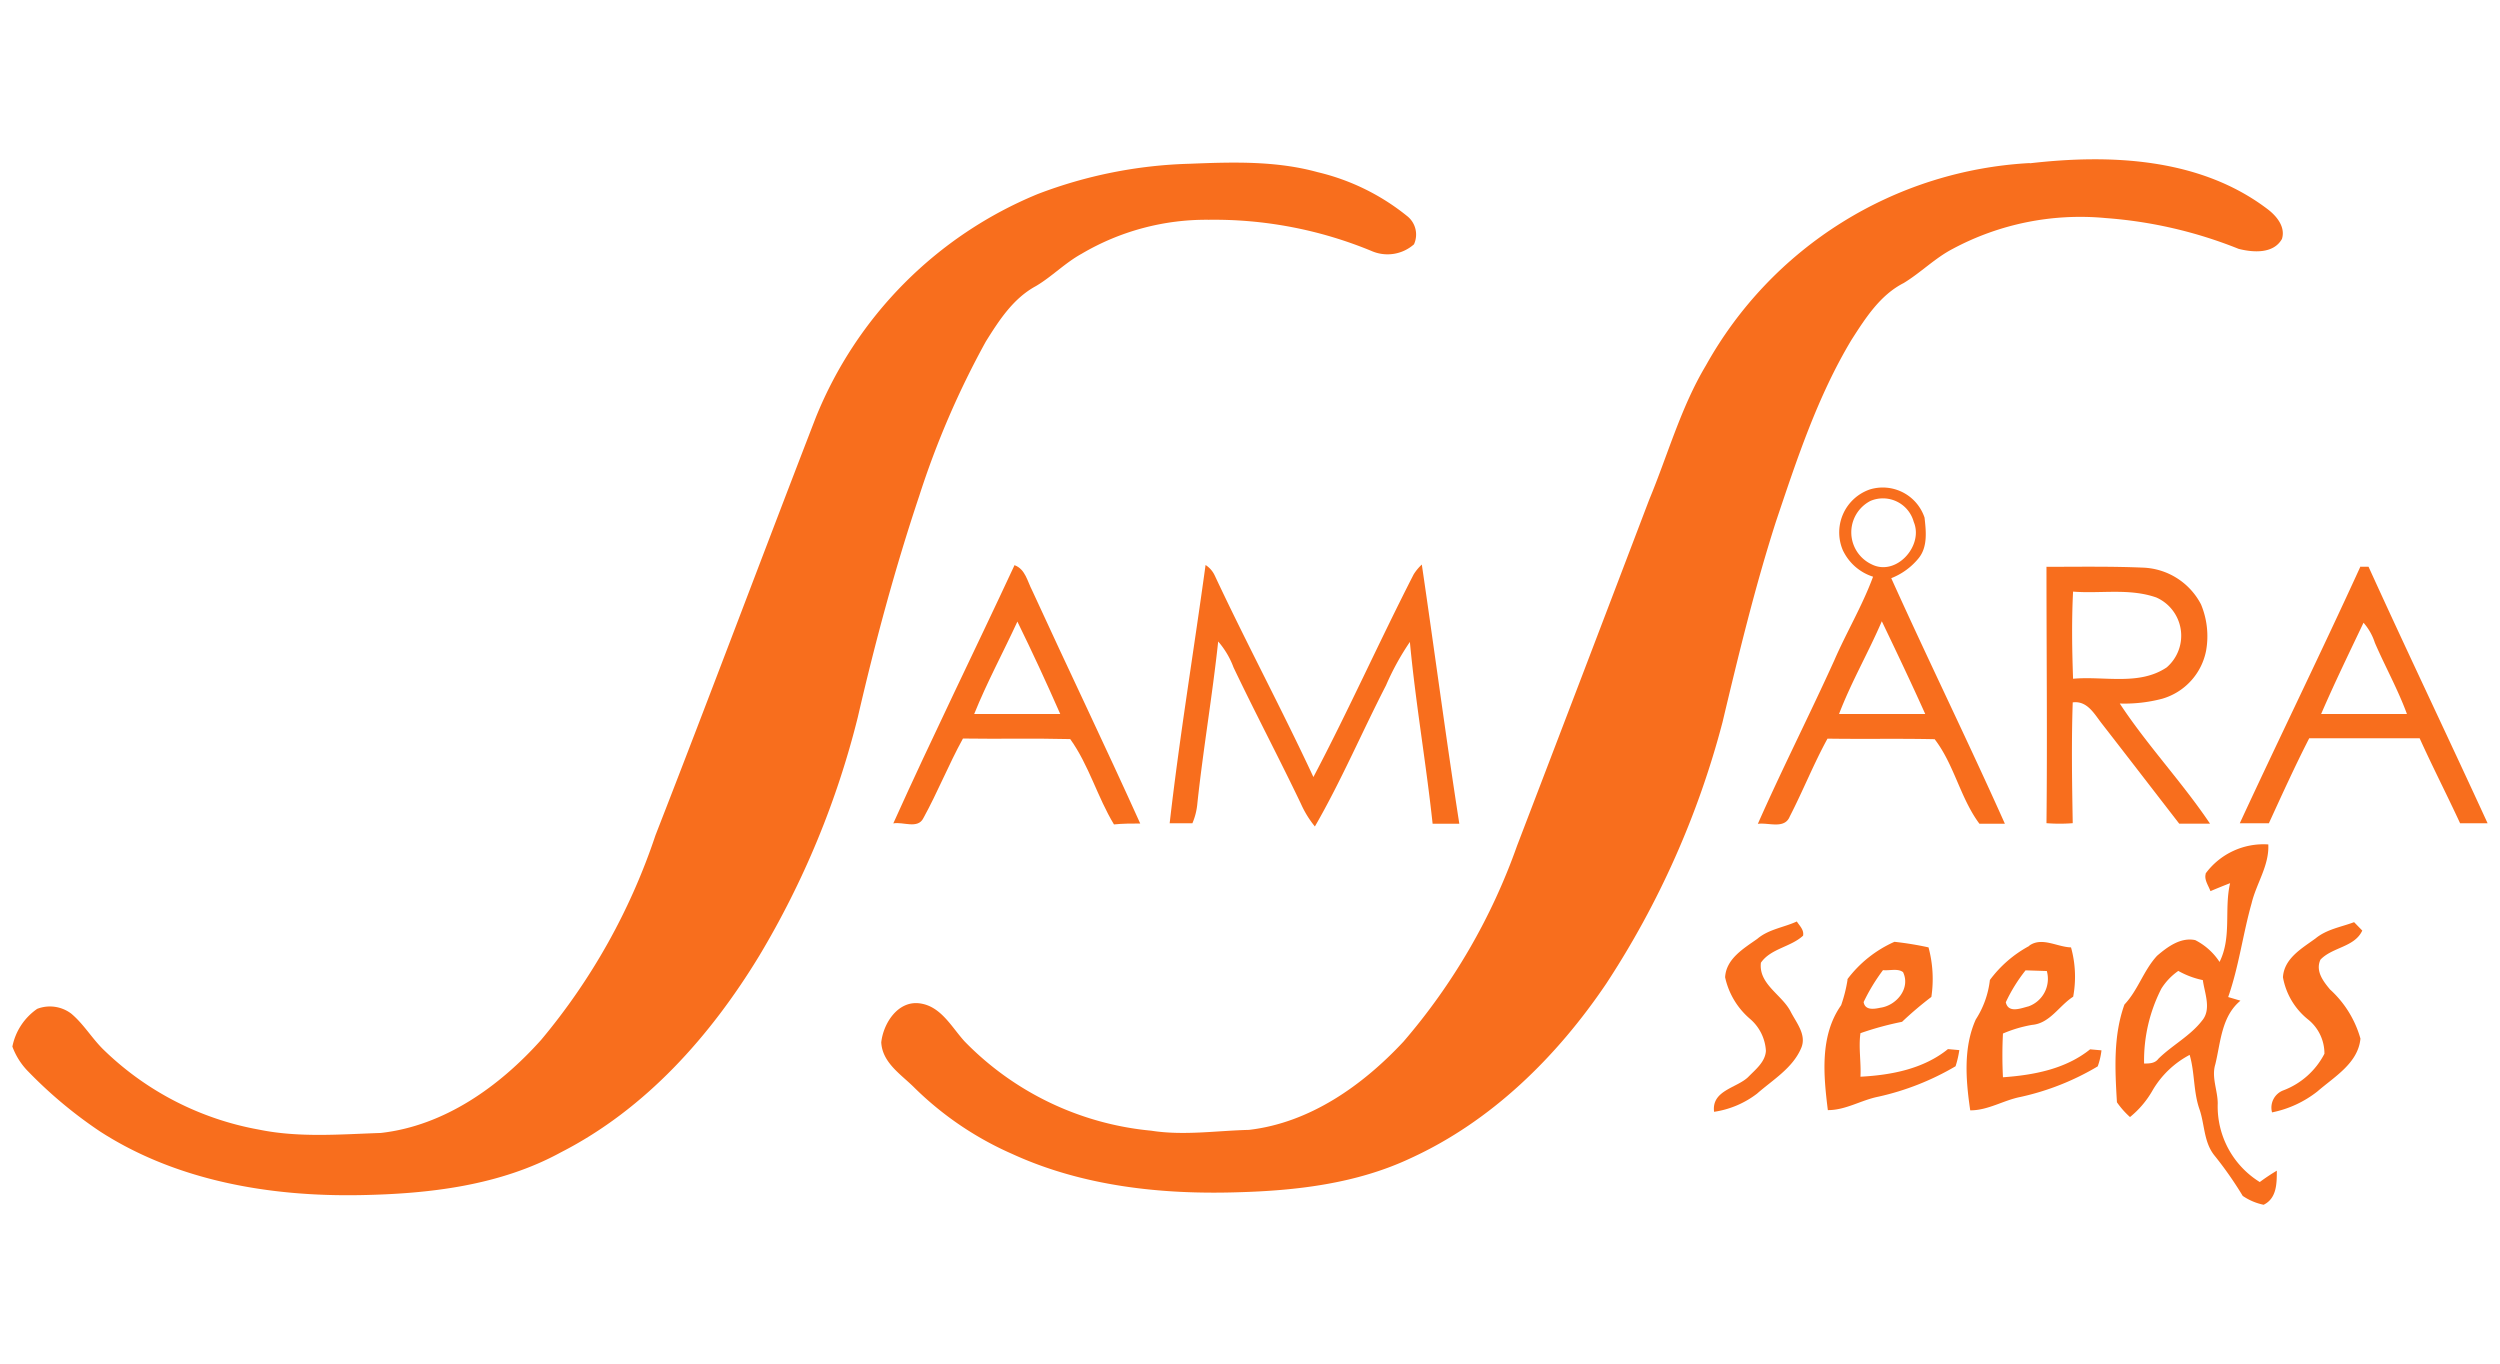 <svg id="Слой_1" data-name="Слой 1" xmlns="http://www.w3.org/2000/svg" width="220" height="120" viewBox="0 0 220 120"><defs><style>.cls-1{fill:#f86e1d;}</style></defs><g id="_dc6b2eff" data-name="#dc6b2eff"><path class="cls-1" d="M104.71,14.41c3.75-.15,7.58-.27,11.24.74A19.75,19.75,0,0,1,123.81,19a2.07,2.07,0,0,1,.62,2.5,3.51,3.51,0,0,1-3.75.58,36.27,36.27,0,0,0-14.31-2.74,21.58,21.58,0,0,0-11.2,3c-1.45.8-2.6,2-4,2.83-2,1.08-3.24,3-4.42,4.89a76.76,76.76,0,0,0-5.86,13.59C78.74,50.07,77,56.57,75.49,63.1a77,77,0,0,1-8.67,21c-4.29,7.06-10,13.49-17.45,17.3-5.37,2.94-11.61,3.66-17.64,3.77-7.94.15-16.18-1.24-22.94-5.61a39,39,0,0,1-6.26-5.22A6.14,6.14,0,0,1,1.09,92.1a5.29,5.29,0,0,1,2.18-3.32,3.11,3.11,0,0,1,3,.42c1.11.93,1.84,2.21,2.88,3.21a26.28,26.28,0,0,0,13.66,7c3.52.72,7.13.41,10.7.29,5.6-.63,10.44-4.09,14.11-8.19a55.34,55.34,0,0,0,10.06-18C62.45,61.28,67.05,49,71.79,36.74A35.7,35.7,0,0,1,91.31,17.08,40.41,40.41,0,0,1,104.71,14.41Z"/><path class="cls-1" d="M178.62,14.37c7.09-.82,14.95-.48,20.88,4,.81.6,1.65,1.58,1.31,2.66-.75,1.33-2.55,1.19-3.81.87a39,39,0,0,0-11.7-2.71,23.77,23.77,0,0,0-13.48,2.72c-1.55.81-2.8,2.09-4.3,3-2.08,1.06-3.37,3.1-4.59,5-3,5-4.81,10.53-6.65,16-1.86,5.8-3.29,11.73-4.7,17.65a78,78,0,0,1-10.23,23C137,93,131.26,98.66,124.14,101.92c-4.75,2.24-10.06,2.86-15.25,3-6.73.21-13.64-.54-19.81-3.37a28.66,28.66,0,0,1-8.6-5.82c-1.15-1.16-2.83-2.18-2.93-4,.18-1.66,1.44-3.66,3.34-3.44s2.84,2.09,4,3.36a26.34,26.34,0,0,0,16.41,7.85c2.86.45,5.73,0,8.6-.07,5.36-.62,10-3.9,13.6-7.76a54,54,0,0,0,10-17.24Q139.32,59.24,145.12,44c1.66-4,2.79-8.14,5-11.84a34.77,34.77,0,0,1,28.49-17.81Z"/><path class="cls-1" d="M162.21,48.51a4,4,0,0,1,2.34-5.44,3.88,3.88,0,0,1,4.81,2.48c.13,1.18.29,2.56-.51,3.56a5.86,5.86,0,0,1-2.42,1.77c3.26,7.23,6.76,14.36,10,21.61-.75,0-1.49,0-2.24,0-1.68-2.25-2.22-5.21-3.94-7.44-3.14-.07-6.28,0-9.43-.05-1.22,2.22-2.16,4.6-3.32,6.85-.46,1.15-1.88.51-2.81.65,2.14-4.84,4.54-9.56,6.72-14.37,1.08-2.49,2.48-4.83,3.42-7.38a4.41,4.41,0,0,1-2.61-2.23m2.38-4.44a3.11,3.11,0,0,0,.08,5.57c2.16,1.12,4.62-1.61,3.73-3.72a2.81,2.81,0,0,0-3.81-1.85m-2.75,18.75c2.52,0,5,0,7.57,0-1.23-2.74-2.52-5.45-3.82-8.16C164.42,57.42,162.92,60,161.84,62.82Z"/><path class="cls-1" d="M89.29,49.74c.94.35,1.12,1.42,1.54,2.22,3.14,6.85,6.41,13.64,9.51,20.51-.77,0-1.54,0-2.31.08-1.46-2.41-2.21-5.23-3.85-7.51-3.15-.08-6.3,0-9.44-.05-1.26,2.29-2.23,4.73-3.48,7-.49,1-1.79.3-2.65.47,3.44-7.64,7.15-15.16,10.68-22.75M85.73,62.83q3.8,0,7.57,0-1.8-4.11-3.77-8.13C88.28,57.41,86.85,60.05,85.73,62.83Z"/><path class="cls-1" d="M106.09,49.72a2.2,2.2,0,0,1,.8.91c2.81,6,5.91,11.78,8.69,17.75,3.09-5.87,5.8-11.93,8.82-17.83a4.27,4.27,0,0,1,.72-.87c1.12,7.6,2.12,15.22,3.3,22.81-.79,0-1.57,0-2.35,0-.57-5.33-1.5-10.63-2-16a22.86,22.86,0,0,0-2.1,3.82c-2.12,4.12-3.94,8.4-6.26,12.42a8.81,8.81,0,0,1-1.23-2c-1.91-4-4-7.95-5.93-12a7.4,7.4,0,0,0-1.35-2.28c-.51,4.76-1.32,9.48-1.83,14.23a5.68,5.68,0,0,1-.44,1.77c-.67,0-1.34,0-2,0C103.79,64.9,105.05,57.32,106.09,49.72Z"/><path class="cls-1" d="M180.07,49.88c2.82,0,5.65-.05,8.47.07a6,6,0,0,1,5.15,3.24,7.27,7.27,0,0,1,.45,4.05,5.49,5.49,0,0,1-3.87,4.25,13,13,0,0,1-3.73.42c2.42,3.68,5.48,6.91,7.94,10.57-.91,0-1.81,0-2.71,0-2.26-2.92-4.52-5.86-6.79-8.78-.67-.85-1.29-2.06-2.58-1.89-.12,3.54-.06,7.09,0,10.63a14.85,14.85,0,0,1-2.31,0c.08-7.52,0-15,0-22.55m2.34,2.18c-.13,2.55-.09,5.1,0,7.66,2.73-.25,5.82.63,8.24-1a3.68,3.68,0,0,0-.91-6.15C187.37,51.74,184.84,52.26,182.41,52.06Z"/><path class="cls-1" d="M207.73,49.87l.7,0c3.44,7.56,7,15,10.48,22.58l-2.42,0c-1.16-2.51-2.44-5-3.56-7.48-3.24,0-6.48,0-9.72,0-1.26,2.46-2.41,5-3.55,7.48H197.1c3.5-7.56,7.15-15,10.63-22.62m-3.47,13c2.52,0,5,0,7.55,0-.79-2.15-1.91-4.16-2.82-6.26a5,5,0,0,0-1-1.77C206.72,57.47,205.43,60.12,204.26,62.83Z"/><path class="cls-1" d="M194.1,76.86a6.33,6.33,0,0,1,5.51-2.55c.09,1.86-1.05,3.43-1.47,5.18-.77,2.73-1.12,5.57-2.06,8.25l1.08.32c-1.67,1.38-1.74,3.65-2.21,5.59-.36,1.15.21,2.3.21,3.46a7.82,7.82,0,0,0,3.7,6.91,17.29,17.29,0,0,1,1.5-1c0,1.12,0,2.43-1.16,3a5.09,5.09,0,0,1-1.84-.78,32.44,32.44,0,0,0-2.53-3.61c-.9-1.17-.82-2.69-1.27-4-.55-1.55-.41-3.23-.87-4.8a8.22,8.22,0,0,0-3.25,3.1,8.29,8.29,0,0,1-2,2.37A7.44,7.44,0,0,1,186.29,97c-.17-2.87-.33-5.85.66-8.6,1.2-1.27,1.68-3,2.87-4.29.92-.79,2.08-1.65,3.36-1.38a5.56,5.56,0,0,1,2.14,1.92c1.09-2.18.39-4.63.93-6.93-.58.22-1.16.46-1.73.7-.18-.49-.56-1-.42-1.51M190.2,87a13.9,13.9,0,0,0-1.52,6.59c.45,0,.95,0,1.26-.42,1.21-1.19,2.79-2,3.83-3.34.86-1,.24-2.41.08-3.58a7.51,7.51,0,0,1-2.16-.81A5.4,5.4,0,0,0,190.2,87Z"/><path class="cls-1" d="M154.64,82.62c1-.85,2.33-1,3.48-1.53.24.38.65.74.55,1.25-1.08,1-2.85,1.13-3.71,2.38-.22,1.88,1.85,2.81,2.61,4.29.51,1,1.44,2.06.93,3.23-.75,1.76-2.49,2.78-3.88,4a8.19,8.19,0,0,1-3.78,1.6c-.24-1.89,2-2.09,3-3.06.63-.65,1.5-1.32,1.56-2.3A4,4,0,0,0,154,89.66,6.68,6.68,0,0,1,151.81,86C151.9,84.37,153.44,83.47,154.64,82.62Z"/><path class="cls-1" d="M203.77,82.58c1-.82,2.26-1,3.39-1.43l.72.74c-.68,1.47-2.63,1.45-3.68,2.56-.46,1,.25,1.91.84,2.62a9.23,9.23,0,0,1,2.68,4.33c-.21,2.16-2.28,3.34-3.78,4.64a9.47,9.47,0,0,1-4,1.85,1.62,1.62,0,0,1,1-1.94,6.75,6.75,0,0,0,3.61-3.22,3.84,3.84,0,0,0-1.42-3A6.14,6.14,0,0,1,200.9,86C201,84.33,202.58,83.45,203.77,82.58Z"/><path class="cls-1" d="M162.55,86.2a10.52,10.52,0,0,1,4.16-3.32,27.85,27.85,0,0,1,3,.49,10.7,10.7,0,0,1,.25,4.36,31.73,31.73,0,0,0-2.58,2.19,27.19,27.19,0,0,0-3.66,1c-.18,1.26.07,2.56,0,3.83,2.7-.14,5.54-.68,7.7-2.43l1,.09a8.85,8.85,0,0,1-.33,1.42,23.31,23.31,0,0,1-6.8,2.68c-1.51.3-2.88,1.19-4.44,1.18-.38-3.07-.72-6.55,1.17-9.23a12.68,12.68,0,0,0,.57-2.28m3.13-.83A16.58,16.58,0,0,0,164,88.18c.12.75.92.62,1.47.5,1.41-.19,2.68-1.7,2-3.13C167,85.19,166.27,85.44,165.68,85.37Z"/><path class="cls-1" d="M178.57,83.22c1.12-.8,2.46.12,3.68.15a9.65,9.65,0,0,1,.19,4.34c-1.24.79-2.05,2.35-3.62,2.48a11.42,11.42,0,0,0-2.56.76,38,38,0,0,0,0,3.85c2.7-.19,5.51-.72,7.67-2.46l1,.09a6.28,6.28,0,0,1-.33,1.41,22.78,22.78,0,0,1-6.79,2.69c-1.5.29-2.87,1.19-4.43,1.18-.39-2.66-.62-5.53.49-8a8.05,8.05,0,0,0,1.24-3.47,10.5,10.5,0,0,1,3.47-3m-.33,2.15a14,14,0,0,0-1.74,2.81c.22,1,1.35.52,2,.36a2.57,2.57,0,0,0,1.61-3.11Z"/></g></svg>